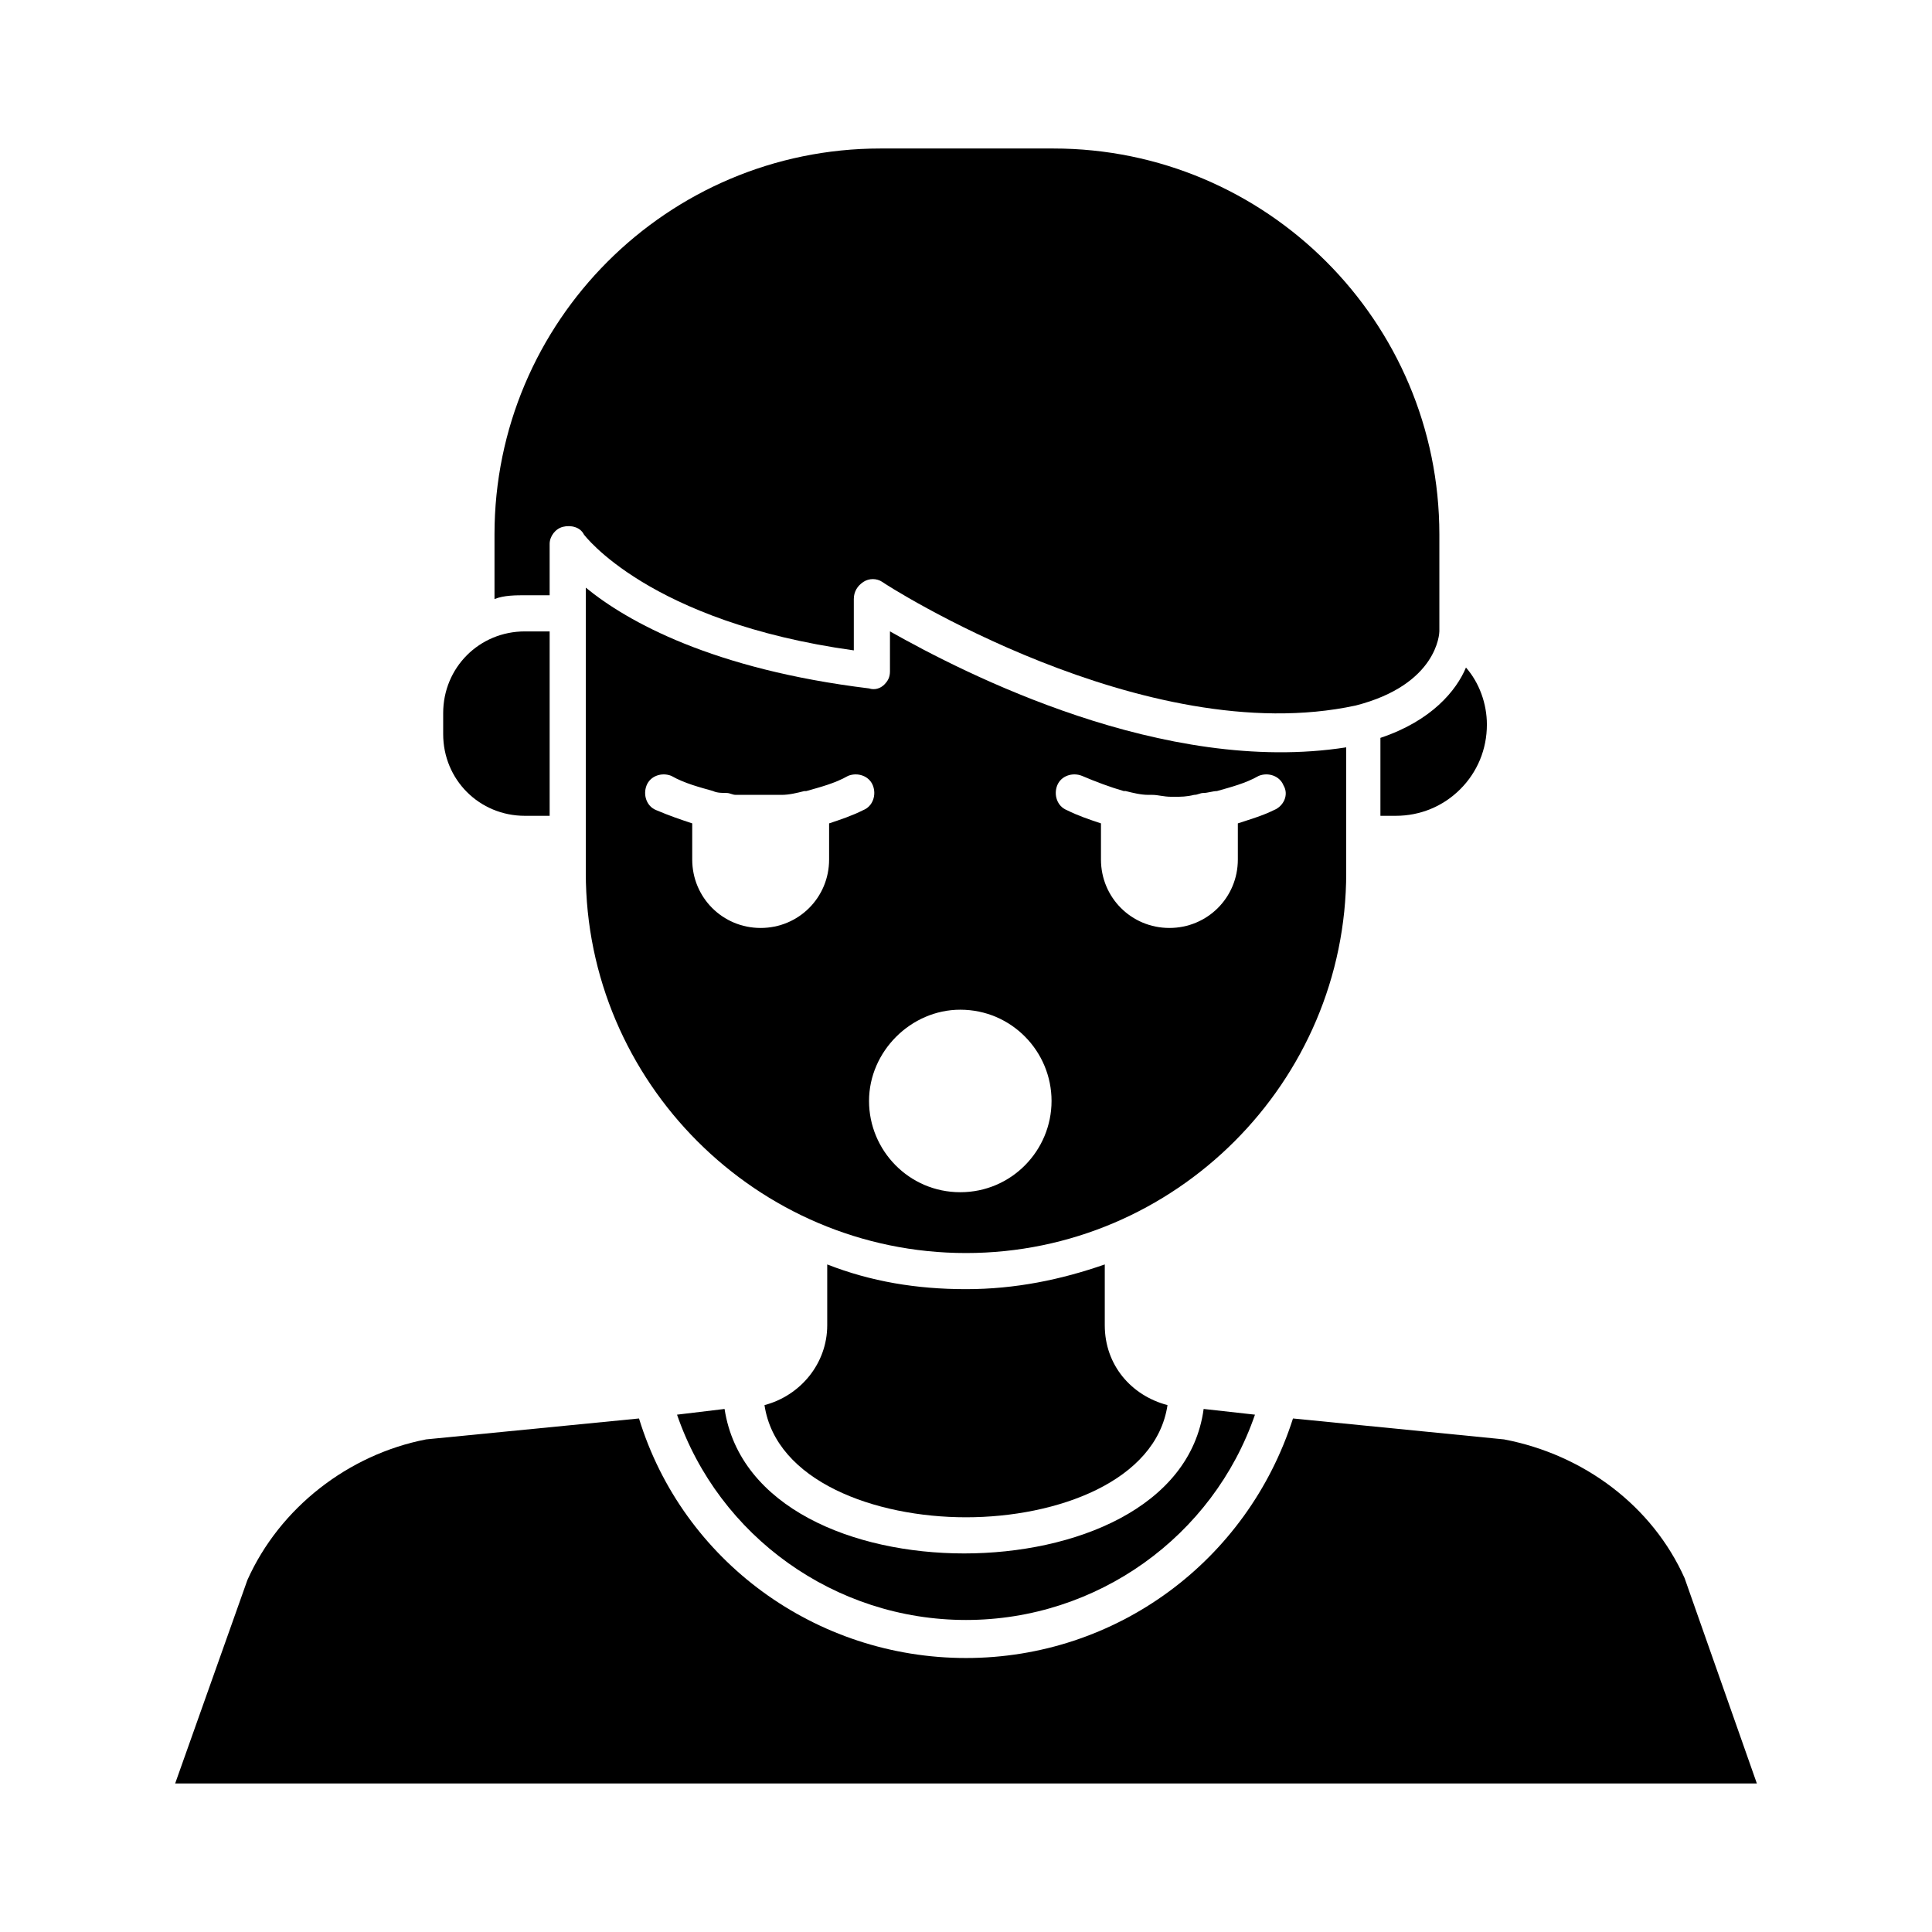 <?xml version="1.0" encoding="UTF-8"?>
<!-- Uploaded to: SVG Repo, www.svgrepo.com, Generator: SVG Repo Mixer Tools -->
<svg fill="#000000" width="800px" height="800px" version="1.1" viewBox="144 144 512 512" xmlns="http://www.w3.org/2000/svg">
 <g>
  <path d="m323.42 518.9c11.086 32.242 41.816 54.41 76.582 54.41 34.762 0 65.496-22.168 76.578-54.41l-13.602-1.512c-3.527 26.199-34.258 38.289-63.48 38.289s-59.449-12.09-63.48-38.289z"/>
  <path d="m400 485.64c-13.098 0-25.191-2.016-36.777-6.551v16.121c0 10.078-7.055 18.641-16.625 21.16 3.019 20.156 29.219 29.727 53.402 29.727s50.383-9.574 53.402-29.727c-9.574-2.519-16.625-10.578-16.625-21.16v-16.121c-11.59 4.035-23.68 6.551-36.777 6.551z"/>
  <path d="m289.66 301.75v-13.602c0-2.016 1.512-4.031 3.527-4.535 2.016-0.504 4.535 0 5.543 2.016 0 0 17.129 23.176 71.539 30.73v-13.602c0-2.016 1.008-3.527 2.519-4.535 1.512-1.008 3.527-1.008 5.039 0 0.504 0.504 69.527 44.84 125.45 32.746 21.664-5.543 22.168-19.145 22.168-19.648v-25.695c-0.004-56.422-45.848-102.27-102.28-102.27h-45.848c-56.426 0-102.27 45.848-102.27 102.27v17.129c2.519-1.008 5.543-1.008 8.566-1.008z"/>
  <path d="m510.33 360.2h3.527c6.551 0 12.594-2.519 17.129-7.055 4.535-4.535 7.055-10.578 7.055-17.129 0-5.543-2.016-11.082-5.543-15.113-2.519 6.047-9.07 14.105-22.672 18.641v20.656z"/>
  <path d="m283.11 360.2h6.551v-48.871h-6.551c-12.09 0-21.664 9.574-21.664 21.664v5.543c0 12.09 9.574 21.664 21.664 21.664z"/>
  <path d="m500.76 365.23v-23.176c-48.367 7.559-101.27-19.648-120.91-30.73v10.578c0 1.512-0.504 2.519-1.512 3.527-1.008 1.008-2.519 1.512-4.031 1.008-41.312-5.039-63.984-17.633-75.066-26.703v75.574c0 55.418 45.344 100.76 100.76 100.76s100.76-45.344 100.76-100.76zm-137.04-3.023v9.574c0 10.078-8.062 18.137-18.137 18.137-10.078 0-18.137-8.062-18.137-18.137v-9.574c-3.023-1.008-6.047-2.016-9.574-3.527-2.519-1.008-3.527-4.031-2.519-6.551 1.008-2.519 4.031-3.527 6.551-2.519 3.527 2.016 7.559 3.023 11.082 4.031 1.008 0.504 2.519 0.504 3.527 0.504s1.512 0.504 2.519 0.504h3.023 3.023 3.527 2.519c2.016 0 4.031-0.504 6.047-1.008h0.504c3.527-1.008 7.559-2.016 11.082-4.031 2.519-1.008 5.543 0 6.551 2.519 1.008 2.519 0 5.543-2.519 6.551-3.023 1.516-6.047 2.523-9.07 3.527zm34.766 97.742c-13.602 0-24.184-11.082-24.184-24.184 0-13.098 11.082-24.184 24.184-24.184 13.602 0 24.184 11.082 24.184 24.184 0 13.098-10.582 24.184-24.184 24.184zm83.129-101.27c-3.023 1.512-6.551 2.519-9.574 3.527v9.574c0 10.078-8.062 18.137-18.137 18.137-10.078 0-18.137-8.062-18.137-18.137v-9.574c-3.023-1.008-6.047-2.016-9.07-3.527-2.519-1.008-3.527-4.031-2.519-6.551 1.008-2.519 4.031-3.527 6.551-2.519 3.527 1.512 7.559 3.023 11.082 4.031h0.504c2.016 0.504 4.031 1.008 6.047 1.008h1.008c1.512 0 3.023 0.504 5.039 0.504h1.008c1.512 0 3.023 0 5.039-0.504 1.008 0 1.512-0.504 2.519-0.504 1.008 0 2.519-0.504 3.527-0.504 3.527-1.008 7.559-2.016 11.082-4.031 2.519-1.008 5.543 0 6.551 2.519 1.508 2.519-0.004 5.543-2.519 6.551z"/>
  <path d="m590.44 562.23c-8.566-19.145-26.703-32.746-47.863-36.777l-55.922-5.543c-12.09 37.785-46.855 63.48-86.656 63.48-39.801 0-75.066-25.695-86.656-63.48l-56.426 5.543c-20.656 4.031-38.793 18.137-47.359 37.281l-19.141 53.906h419.17z"/>
 </g>
</svg>